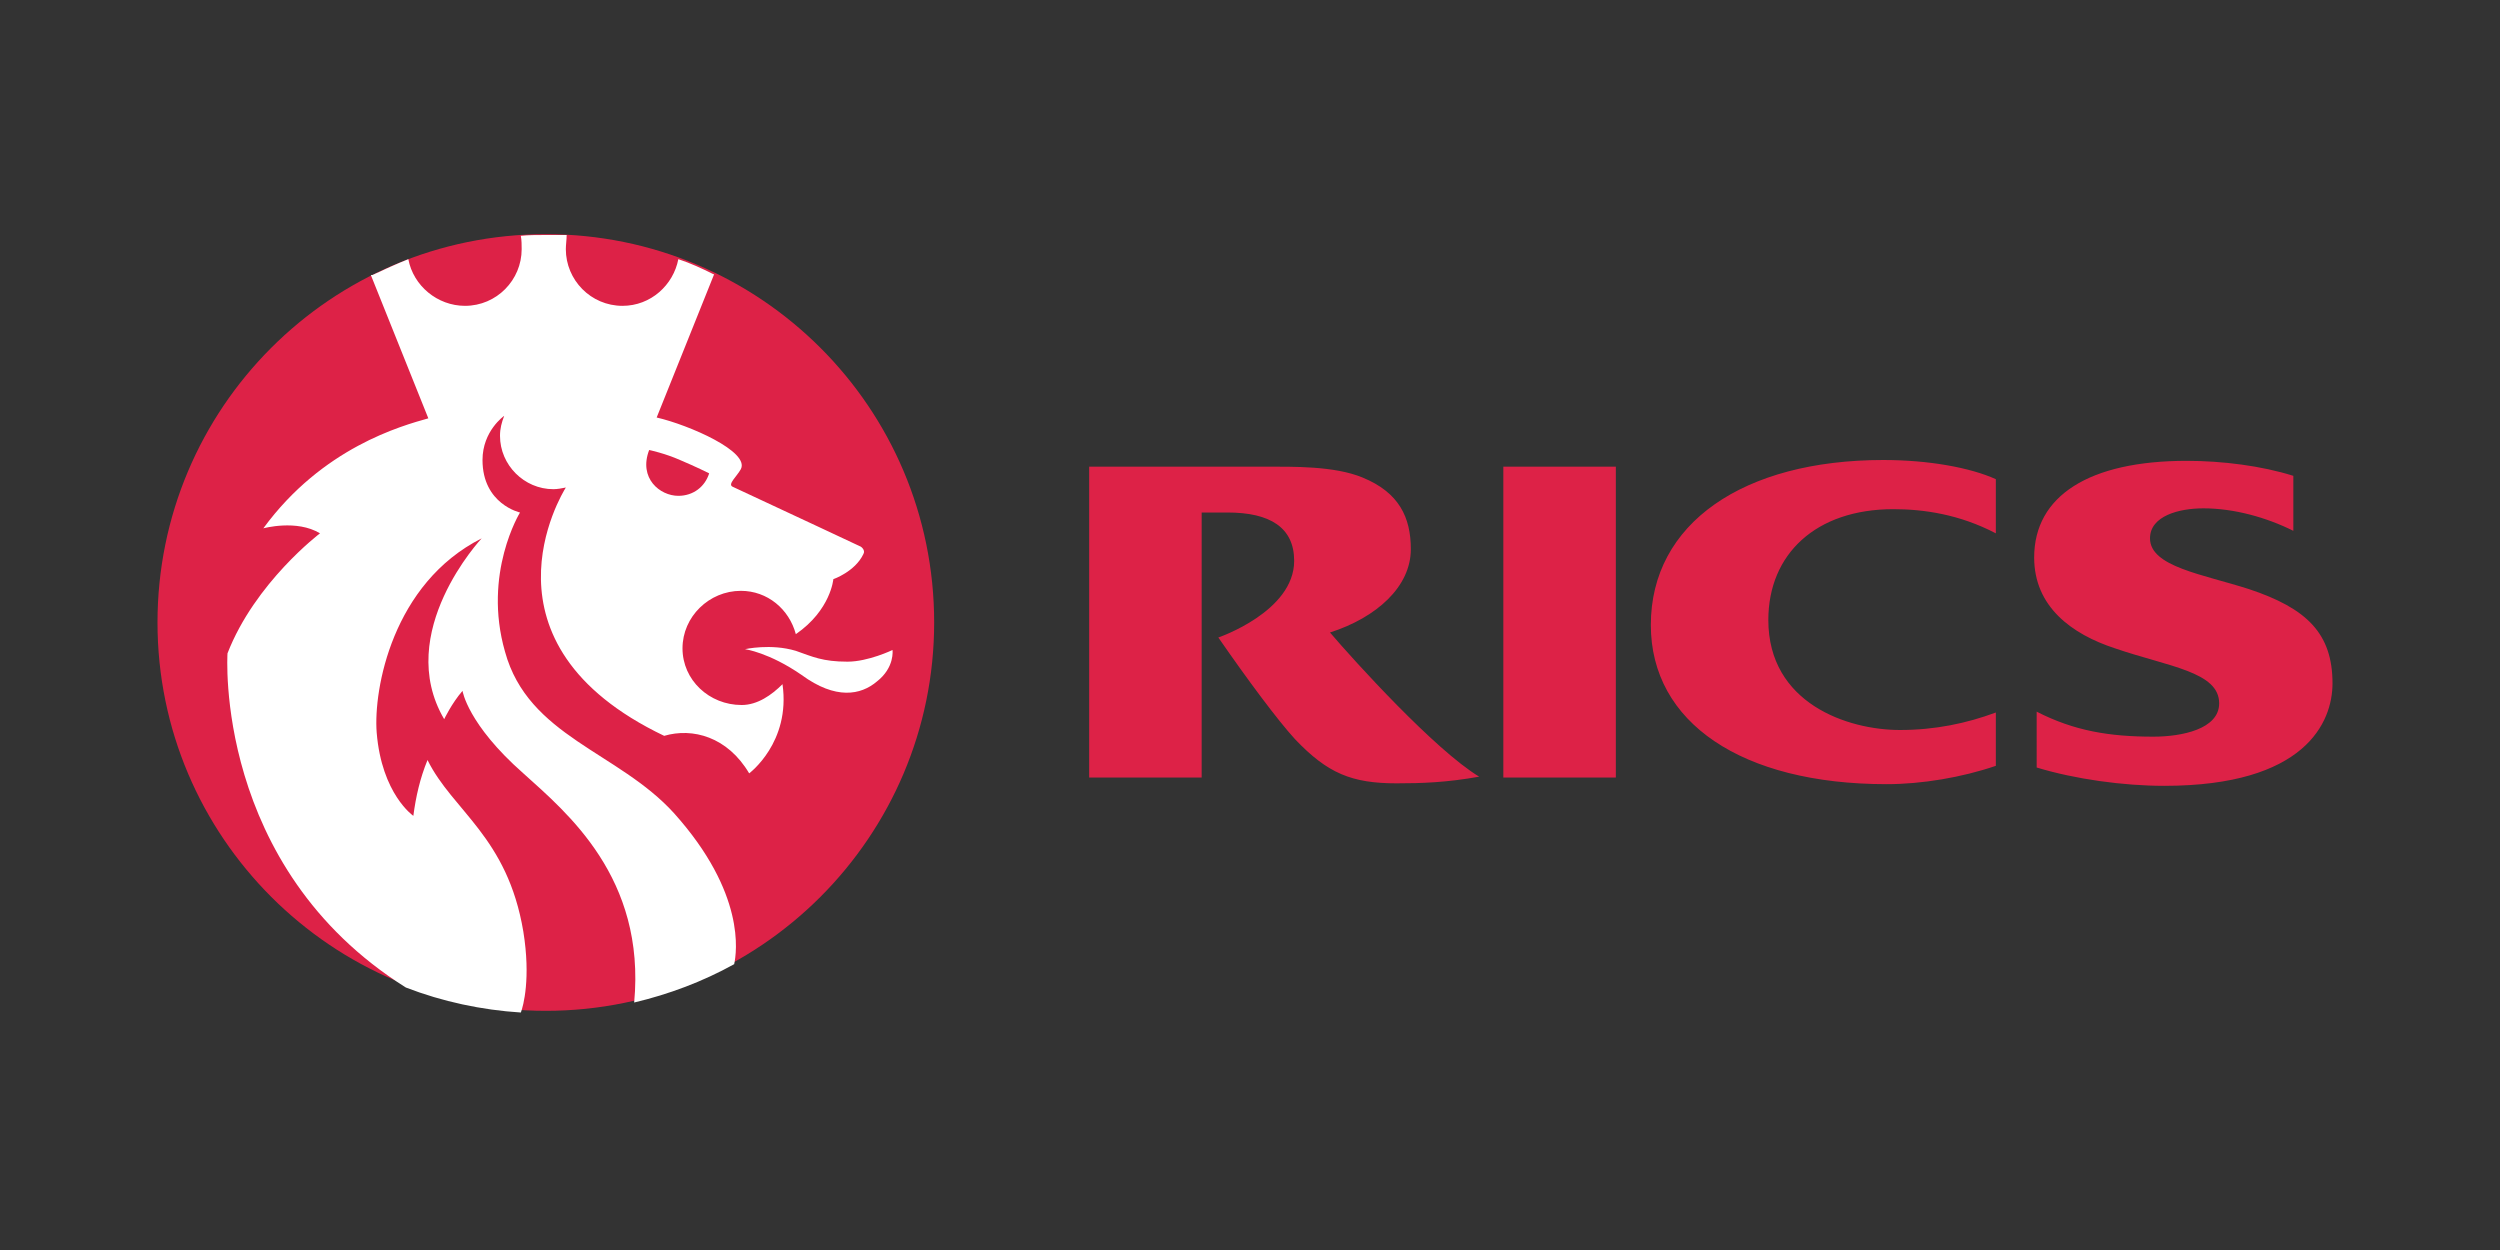 <?xml version="1.0" encoding="utf-8"?>
<!-- Generator: Adobe Illustrator 24.3.0, SVG Export Plug-In . SVG Version: 6.00 Build 0)  -->
<svg version="1.1" id="Layer_1" xmlns="http://www.w3.org/2000/svg" xmlns:xlink="http://www.w3.org/1999/xlink" x="0px" y="0px"
	 viewBox="0 0 300 150" style="enable-background:new 0 0 300 150;" xml:space="preserve">
<rect x="0" y="0" width="300" height="150" fill="#333333" stroke="none"/>
<style type="text/css">
	.st0{fill-rule:evenodd;clip-rule:evenodd;fill:#DD2247;}
	.st1{fill-rule:evenodd;clip-rule:evenodd;fill:#FFFFFF;}
</style>
<g>
	<path class="st0" d="M239.5,85.5c-3.5,1.3-7.3,2.1-11.5,2.1c-6.3,0-15.8-3.2-15.8-13.2c0-7.9,5.7-13.3,15-13.3
		c3.6,0,7.9,0.6,12.3,2.9v-6.5c-3.1-1.4-8.1-2.3-13.5-2.3c-16.8,0-27.9,7.6-27.9,19.8c0,11.7,10.9,19.1,28.3,19.1
		c4.2,0,9-0.8,13.1-2.2L239.5,85.5L239.5,85.5z M244.4,85.4c4.5,2.3,8.7,3,14,3c3.4,0,7.9-0.9,7.9-4c0-3.8-6.1-4.4-12.5-6.6
		c-5.2-1.7-9.7-5-9.7-10.9c0-7.4,6.6-11.6,18.3-11.6c4.3,0,9,0.6,12.8,1.8v6.6c-3.2-1.6-7.1-2.7-10.8-2.7c-2.9,0-6.4,0.9-6.4,3.6
		c0,3.4,6.3,4.3,11.9,6.1c6.9,2.3,10,5.3,10,11.3c0,4.7-3.3,12.3-20.2,12.3c-4.9,0-10.7-0.8-15.3-2.2L244.4,85.4L244.4,85.4z
		 M180.4,56h13.5v37.3h-13.5V56z M159.6,75.9c5.6-1.8,9.7-5.5,9.7-10c0-3.8-1.4-6.8-5.8-8.6c-3.4-1.4-8.3-1.3-11.9-1.3h-20.9v37.3
		h13.5V61.5h3.1c5.1,0,8,1.8,8,5.8c0,6.1-9.1,9.2-9.1,9.2c3.6,5.2,7.1,9.9,9.2,12.2c3.9,4.1,6.8,5.3,12.2,5.3c3,0,6-0.1,9.9-0.8
		C172.2,90,162.5,79.3,159.6,75.9z"/>
	<path class="st0" d="M18.9,74.7c0-25.7,20.8-46.6,46.6-46.6c25.7,0,46.6,20.8,46.6,46.6c0,25.7-20.9,46.6-46.6,46.6
		C39.8,121.3,18.9,100.4,18.9,74.7L18.9,74.7z"/>
	<path class="st1" d="M89.4,77.9c0,0,3.1-0.7,6.1,0.2c2,0.7,3.2,1.3,6.2,1.3c2.5,0,5.4-1.4,5.4-1.4s0.3,2.1-1.9,3.8
		c-1.9,1.6-4.9,2.2-9-0.8C92.3,78.3,89.4,77.9,89.4,77.9z"/>
	<path class="st1" d="M51.4,50.2L44.5,33h0.1l0,0l0,0l0,0h0.1l0,0c1.5-0.7,2.8-1.3,4.3-1.9c0.6,3.2,3.5,5.6,6.8,5.6
		c3.8,0,6.8-3.1,6.8-6.8c0-0.4,0-1.1-0.1-1.6c0.9-0.1,1.9-0.1,2.9-0.1c0.9,0,1.8,0,2.6,0c0,0.5-0.1,1.2-0.1,1.7c0,3.7,3,6.8,6.8,6.8
		c3.4,0,6.1-2.5,6.7-5.6c1.5,0.5,2.8,1.1,4.2,1.8l0,0l0,0l0,0l0,0l0,0l0,0l0,0h0.1l-6.9,17.2c3.9,0.9,11.2,4.1,10.1,6.2
		c-0.5,0.9-1.6,1.8-1,2.1c7.1,3.3,15.4,7.2,15.4,7.2s0.6,0.4,0.3,0.9c-1,2.1-3.6,3-3.6,3s-0.3,3.7-4.5,6.6c-0.8-3-3.4-5.2-6.6-5.2
		c-3.8,0-7,3.1-7,6.9s3.2,6.8,7.1,6.8c1.9,0,3.6-1.2,4.9-2.5c1,7-4,10.7-4,10.7c-2.6-4.4-6.8-5.5-10.2-4.5
		c-23.2-11.1-12.3-29-11.8-29.8c-0.5,0.1-1,0.2-1.5,0.2c-3.5,0-6.4-2.9-6.4-6.4c0-0.9,0.2-1.6,0.5-2.4c0,0-2.6,1.8-2.6,5.3
		c0,5.3,4.5,6.3,4.5,6.3s-4.5,7.3-1.8,16.7c2.8,10.2,13.6,12,20.3,19.4c8.6,9.6,7.5,16.7,7.2,18.1c-3.8,2.1-7.8,3.6-12,4.6l0,0
		c1.4-15-8.1-22.8-13.3-27.5c-6.7-5.9-7.3-9.9-7.3-9.9c-1.3,1.5-2.2,3.4-2.2,3.4c-6.1-10.4,4.5-21.7,4.5-21.7
		c-10.7,5.4-13,18.1-12.6,23.3c0.6,7.4,4.4,10,4.4,10c0.3-2.3,0.8-4.5,1.7-6.7c3,6.1,9.6,9.2,11.5,20.6c0.9,5.6,0,8.9-0.3,9.7
		c-4.7-0.3-9.4-1.3-13.8-3C25.6,104,27.3,78.4,27.3,78.4C30.6,69.9,38.4,64,38.4,64c-2.8-1.7-6.8-0.6-6.8-0.6
		C38.7,53.7,48.2,51.1,51.4,50.2L51.4,50.2z"/>
	<path class="st0" d="M81.4,59.5c1.8,0,3.2-1.1,3.7-2.7c0,0-1.6-0.8-3.5-1.6c-1.8-0.8-3.7-1.2-3.7-1.2
		C76.6,57.4,79.2,59.5,81.4,59.5z"/>
</g>
</svg>
